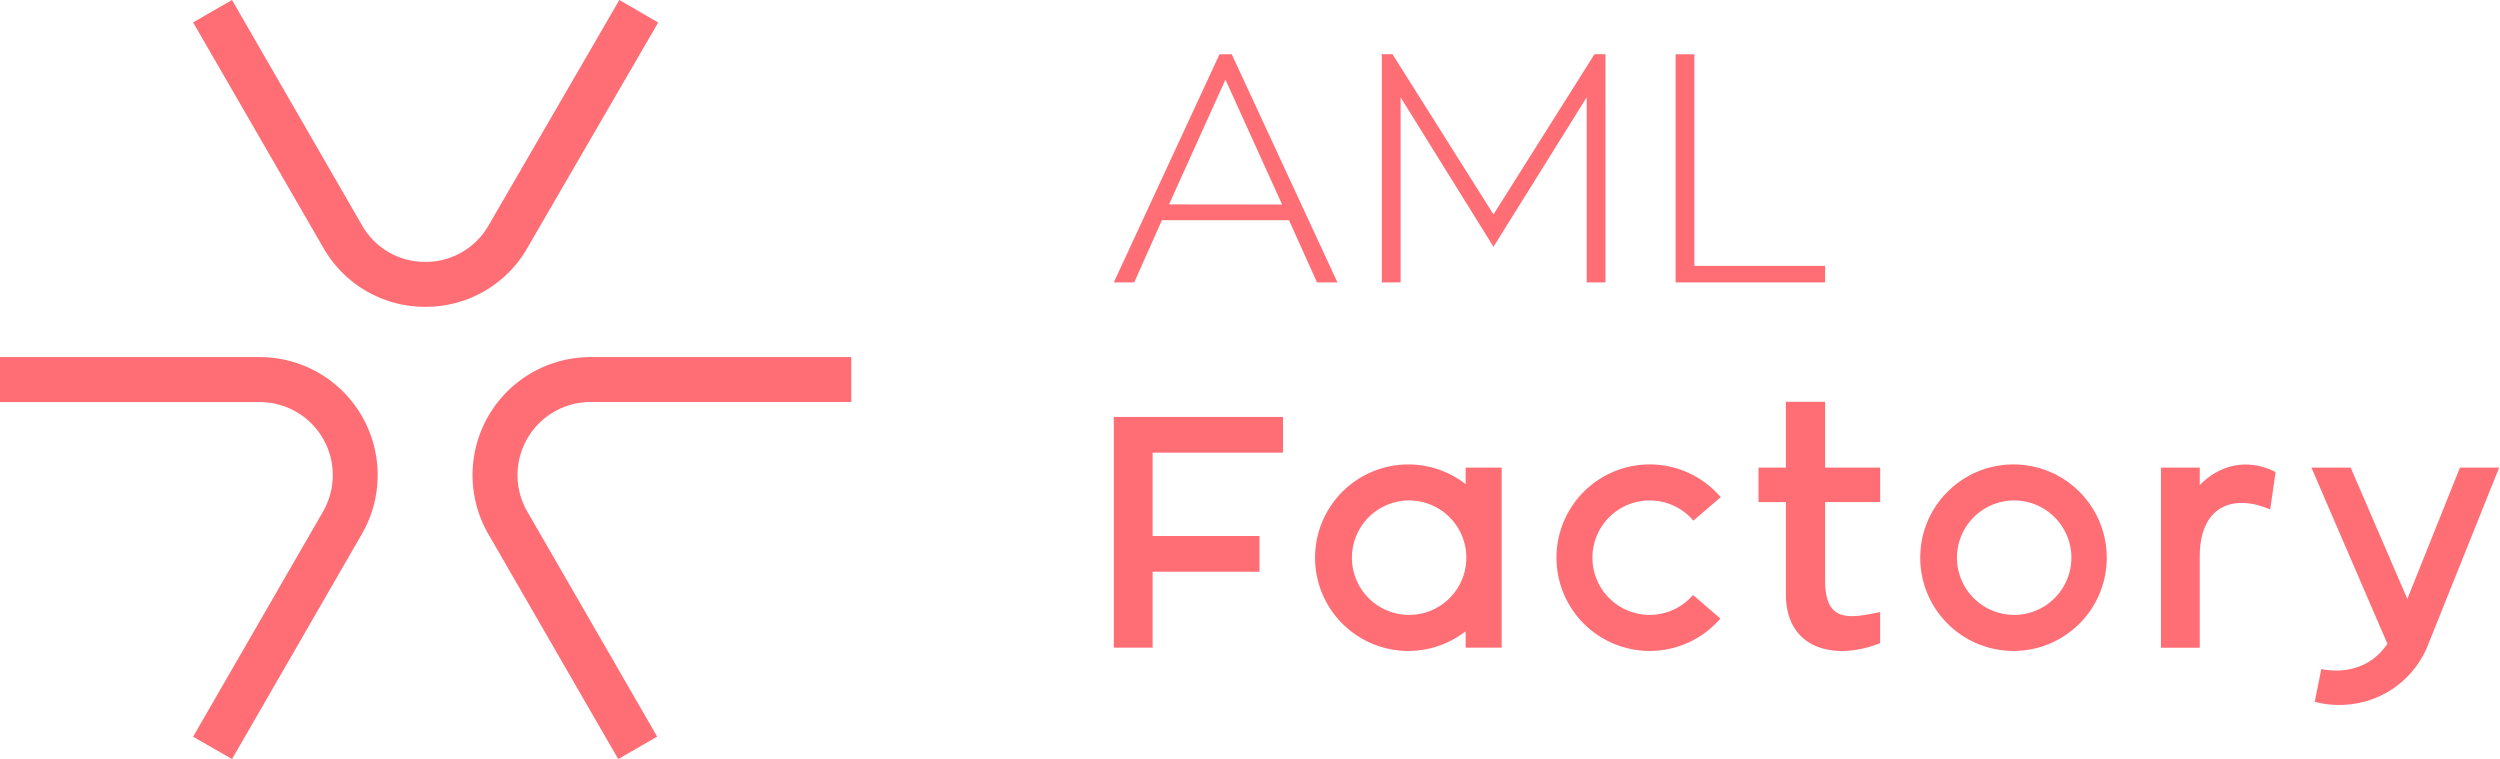 <svg xmlns="http://www.w3.org/2000/svg" width="303" height="92" viewBox="0 0 303 92">
    <path fill="#FF6D75" fill-rule="evenodd" d="M205.359 6.575v25.651h15.844v2.002h-18.12V6.575h2.276zm15.844 63.813c0 5.203 3.111 4.516 6.669 3.793v3.762c-5.194 2.116-11.423.965-11.423-5.933V60.856h-3.316v-4.181h3.316v-7.977h4.754v7.977h6.675v4.172h-6.675v9.541zm45.406-11.603c4.462-4.45 9.189-1.556 9.189-1.556l-.651 4.522c-4.504-1.947-8.538-.407-8.538 5.698v11.058h-4.702V56.675h4.702v2.11zm-131.615 19.71V50.53H155.5v4.332h-15.803v10.102h12.954v4.332h-12.954v9.198h-4.703zm64.968-17.835l-.018-.003a6.934 6.934 0 1 0 5.249 11.456l3.316 2.854a11.302 11.302 0 1 1 .039-14.708l-3.316 2.837a6.903 6.903 0 0 0-5.27-2.436zm44.071-4.371c6.242 0 11.303 5.06 11.305 11.302 0 6.241-5.06 11.3-11.301 11.301-6.241.001-11.302-5.058-11.303-11.3 0-6.24 5.058-11.301 11.299-11.303zm0 18.235a6.934 6.934 0 1 0 0-13.867 6.934 6.934 0 0 0 0 13.867zM177.636 58.68v-2.004h4.368v21.823h-4.368v-1.993a11.302 11.302 0 1 1 0-17.826zm-6.933 15.845a6.934 6.934 0 1 0 0-13.867 6.934 6.934 0 0 0 0 13.867zm127.442-17.85h4.751l-8.621 21.486a11.456 11.456 0 0 1-9.071 7.157c-1.555.228-3.139.14-4.658-.26l.796-3.97c1.034.211 5.303.901 8.016-3.06l-9.213-21.352h4.757l6.867 15.917 6.376-15.917zM147.807 6.573h1.477l12.815 27.656h-2.475l-3.395-7.537h-15.41l-3.353 7.537h-2.475l12.816-27.656zm-6.12 18.202l13.704.015-6.867-15.142-6.837 15.127zm39.323 1.215l12.239-19.417h1.332v27.656h-2.273V11.79L181.01 29.911l-11.257-18.12v22.437h-2.276V6.572h1.296l12.237 19.417zM28.12 92l-4.715-2.713L39.148 62.01a8.854 8.854 0 0 0-7.67-13.28H0v-5.45h31.479a14.298 14.298 0 0 1 12.38 21.446L28.12 92zm46.808 0l-15.74-27.273A14.298 14.298 0 0 1 71.574 43.28h31.602v5.444H71.573a8.854 8.854 0 0 0-7.663 13.28L79.65 89.28 74.927 92zM51.55 37.185a14.169 14.169 0 0 1-12.36-7.15L23.405 2.713 28.12 0l15.76 27.312a8.763 8.763 0 0 0 7.67 4.429 8.773 8.773 0 0 0 7.66-4.41L75.064 0l4.709 2.731-15.863 27.33a14.148 14.148 0 0 1-12.36 7.124z"/>
</svg>
